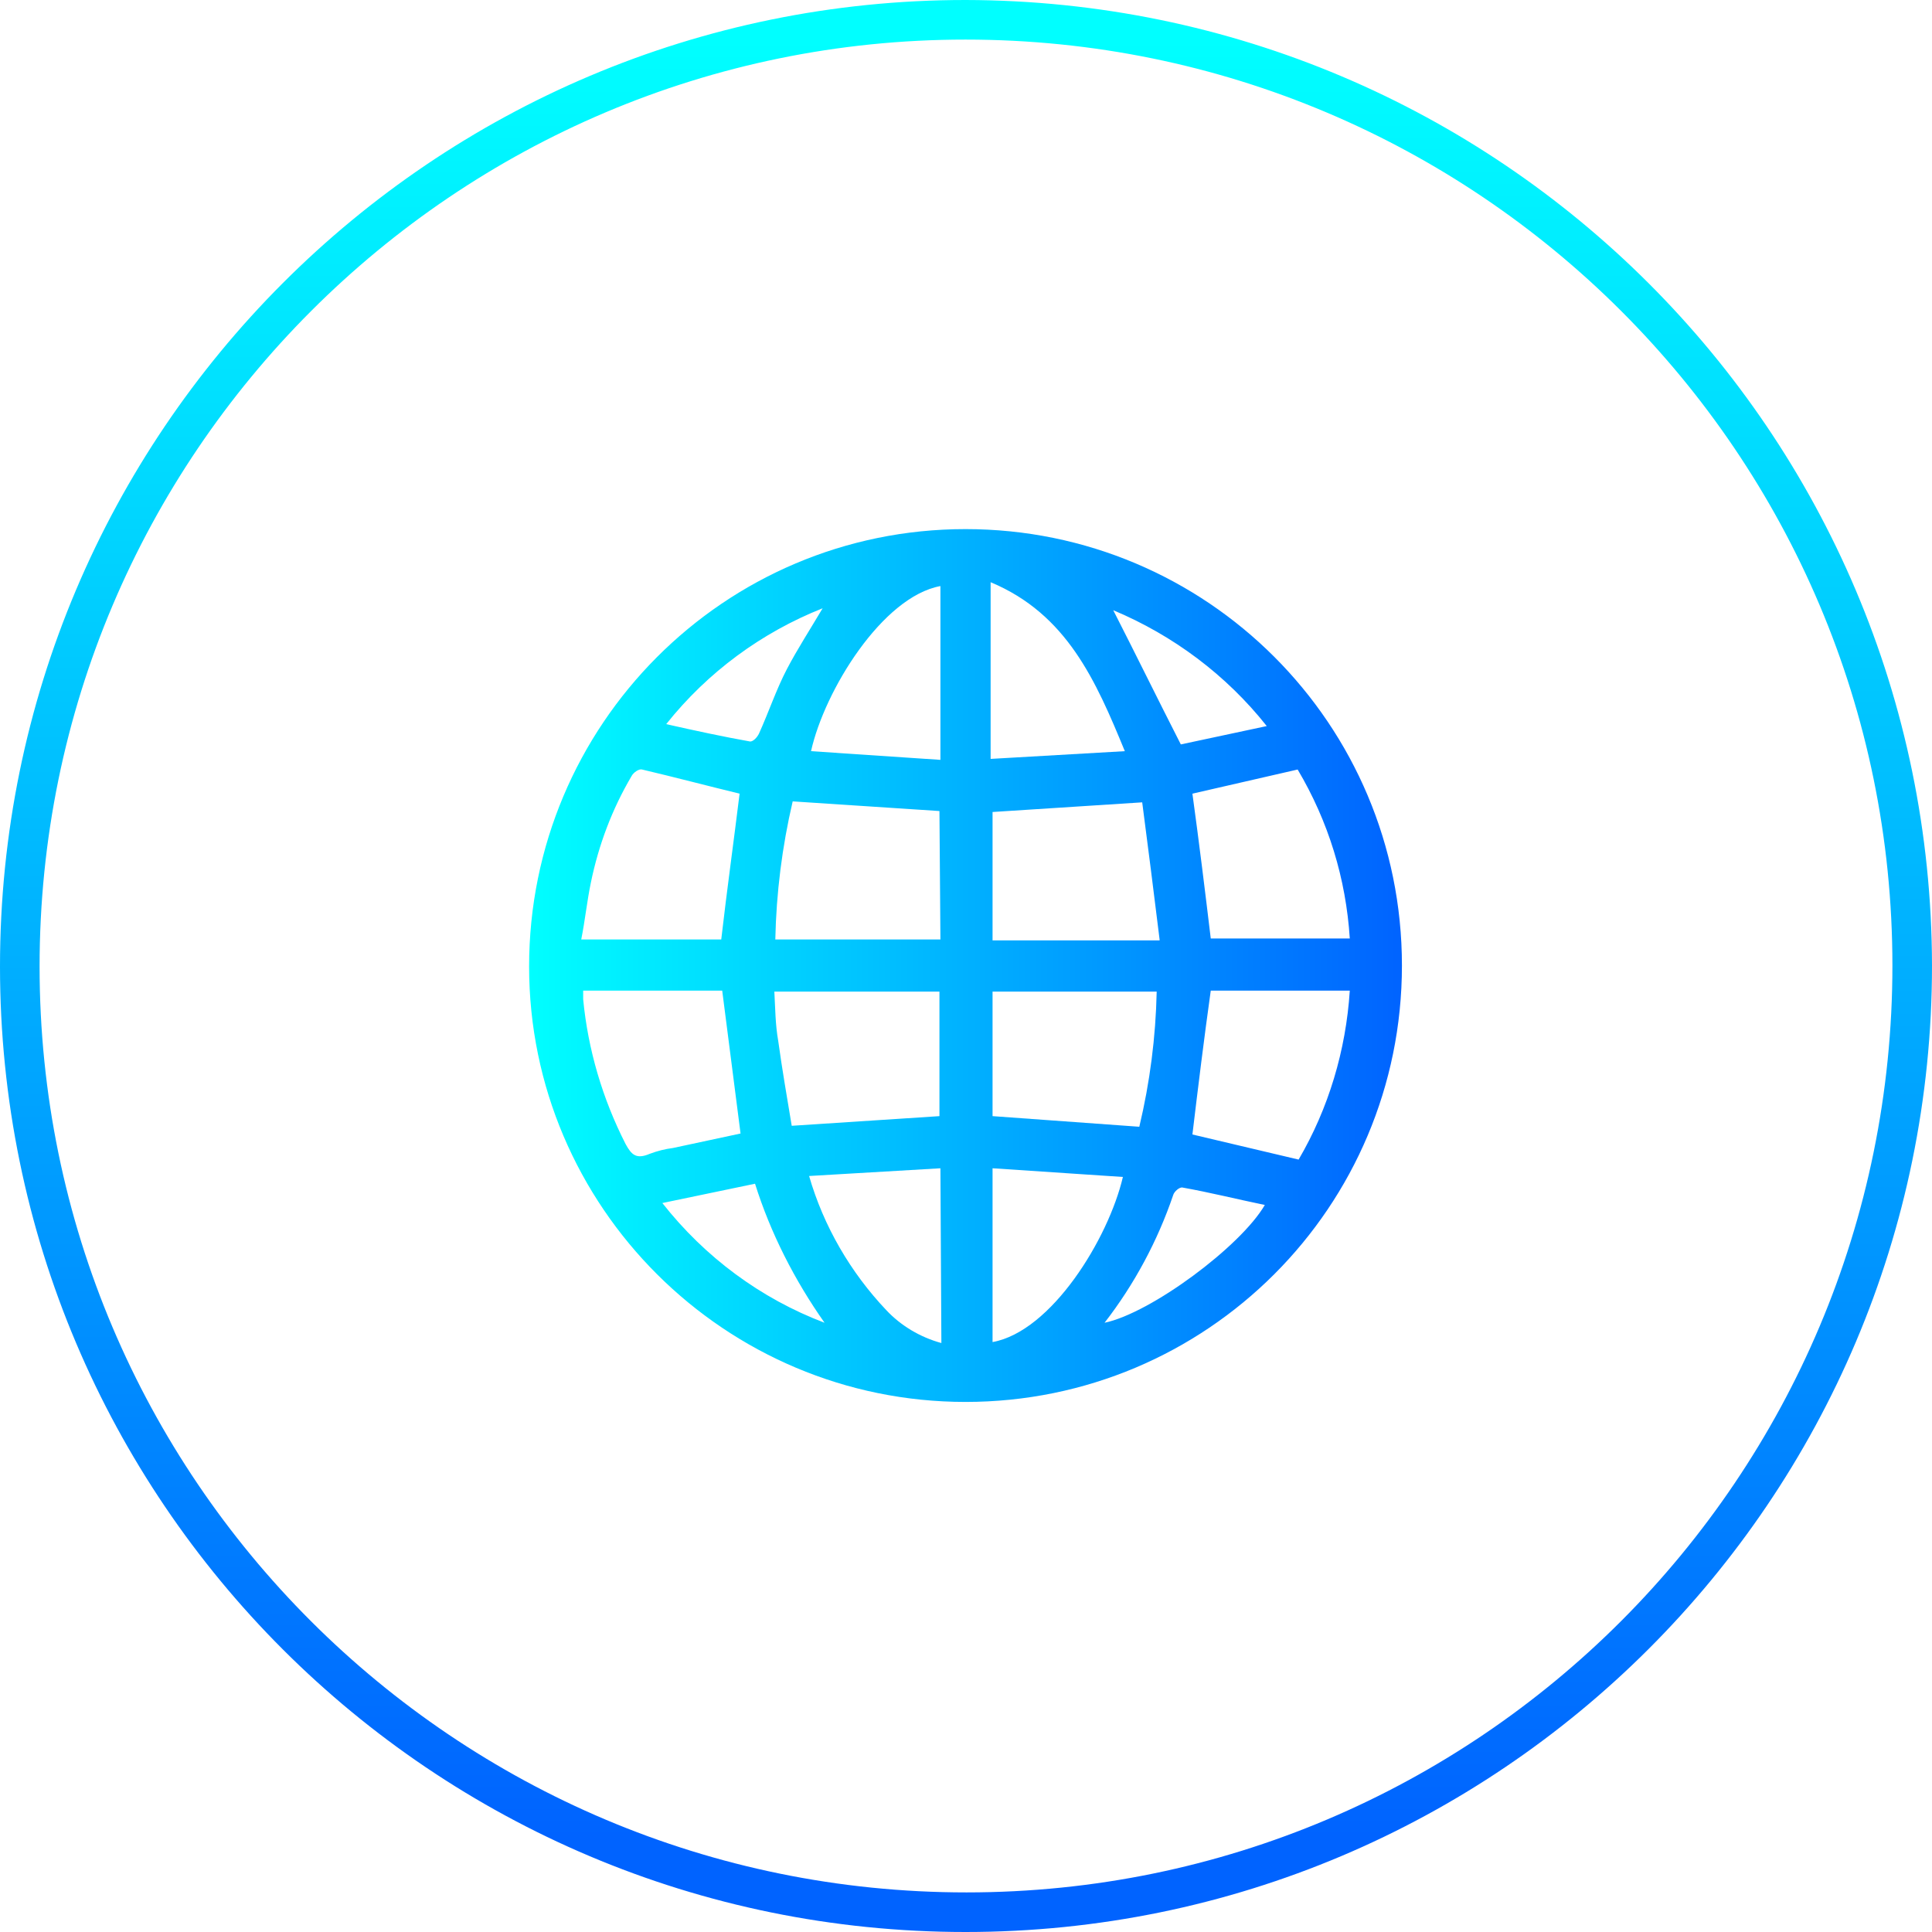 <?xml version="1.0" encoding="utf-8"?>
<!-- Generator: Adobe Illustrator 25.4.1, SVG Export Plug-In . SVG Version: 6.00 Build 0)  -->
<svg version="1.1" id="Layer_2_00000017489487533205843630000004041166465610638772_"
	 xmlns="http://www.w3.org/2000/svg" xmlns:xlink="http://www.w3.org/1999/xlink" x="0px" y="0px" viewBox="0 0 200.1 200.1"
	 style="enable-background:new 0 0 200.1 200.1;" xml:space="preserve">
<style type="text/css">
	.st0{fill:url(#SVGID_1_);}
	.st1{fill:url(#SVGID_00000085958832994378689930000012245724744305087157_);}
</style>
<linearGradient id="SVGID_1_" gradientUnits="userSpaceOnUse" x1="100.045" y1="197.895" x2="100.045" y2="11.602" gradientTransform="matrix(1 0 0 -1 0 202)">
	<stop  offset="0" style="stop-color:#00FFFF"/>
	<stop  offset="1" style="stop-color:#0063FF"/>
</linearGradient>
<path class="st0" d="M100,4.1c53,0,96,42.9,96,95.9s-42.9,96-95.9,96c-53,0-96-42.9-96-95.9c0,0,0,0,0,0C4.1,47.1,47.1,4.1,100,4.1
	L100,4.1 M100,0C44.8,0,0,44.8,0,100.1S44.8,200.1,100,200.1s100.1-44.8,100.1-100.1c0,0,0,0,0,0C200,44.8,155.3,0.1,100,0z"/>
<linearGradient id="SVGID_00000085211657875038035010000011507403473017606552_" gradientUnits="userSpaceOnUse" x1="54.822" y1="102.014" x2="145.222" y2="102.014" gradientTransform="matrix(1 0 0 -1 0 202)">
	<stop  offset="0" style="stop-color:#00FFFF"/>
	<stop  offset="1" style="stop-color:#0063FF"/>
</linearGradient>
<path style="fill:url(#SVGID_00000085211657875038035010000011507403473017606552_);" d="M100,54.8c25,0,45.2,20.2,45.2,45.2
	s-20.2,45.2-45.2,45.2c-24.9,0-45.2-20.2-45.2-45.1C54.8,75.1,75,54.8,100,54.8C100,54.8,100,54.8,100,54.8z M97.3,84L82.1,83
	c-1.1,4.7-1.7,9.5-1.8,14.3h17.1L97.3,84z M120.1,97.3c-0.6-4.9-1.2-9.6-1.8-14.2l-15.5,1v13.3H120.1z M76.6,82.2
	c-3.3-0.8-6.7-1.7-10.1-2.5c-0.3-0.1-0.9,0.3-1.1,0.7c-2,3.4-3.4,7.1-4.2,11c-0.4,1.9-0.6,3.9-1,5.9h14.5
	C75.3,92.1,76,87.1,76.6,82.2z M118,116.7c1.1-4.6,1.7-9.3,1.8-14h-17v12.9L118,116.7z M97.3,115.6v-12.9H80.2
	c0.1,1.8,0.1,3.4,0.4,5.1c0.4,2.9,0.9,5.8,1.4,8.8L97.3,115.6z M139.8,102.6h-14.4c-0.7,5-1.3,9.9-1.9,14.9l11,2.6
	C137.6,114.8,139.4,108.8,139.8,102.6L139.8,102.6z M125.4,97.2h14.4c-0.4-6.2-2.2-12.1-5.4-17.5l-10.9,2.5
	C124.2,87.3,124.8,92.2,125.4,97.2L125.4,97.2z M60.4,102.6c0,0.3,0,0.6,0,0.9c0.5,5.2,2,10.3,4.4,15c0.6,1.1,1.1,1.6,2.5,1
	c0.8-0.3,1.6-0.5,2.4-0.6l7-1.5l-1.9-14.8L60.4,102.6z M116.5,77.8c-3-7.3-6-14.2-13.9-17.5v18.3L116.5,77.8z M97.4,121l-13.6,0.8
	c1.5,5.2,4.3,10,8,13.9c1.5,1.6,3.5,2.8,5.7,3.4L97.4,121z M97.4,78.7v-18c-6,1.1-12,10.8-13.4,17.1L97.4,78.7z M102.8,139
	c6.1-1.1,12-10.7,13.5-17.1l-13.5-0.9V139z M78.2,122.6l-9.6,2c4.4,5.6,10.2,9.9,16.8,12.4C82.3,132.6,79.8,127.7,78.2,122.6z
	 M114.4,137c4.8-1,14.1-7.9,16.6-12.2c-2.9-0.6-5.7-1.3-8.5-1.8c-0.3-0.1-0.9,0.4-1,0.8C119.9,128.5,117.5,133,114.4,137L114.4,137z
	 M131.2,75.2c-4.2-5.3-9.7-9.4-15.9-12c2.3,4.5,4.6,9.2,7,13.9L131.2,75.2z M69,75c3.1,0.7,5.9,1.3,8.7,1.8c0.3,0,0.7-0.4,0.9-0.8
	c1-2.2,1.8-4.6,2.9-6.7c1.1-2.1,2.4-4.1,3.7-6.3C78.9,65.5,73.3,69.6,69,75z"/>
</svg>
